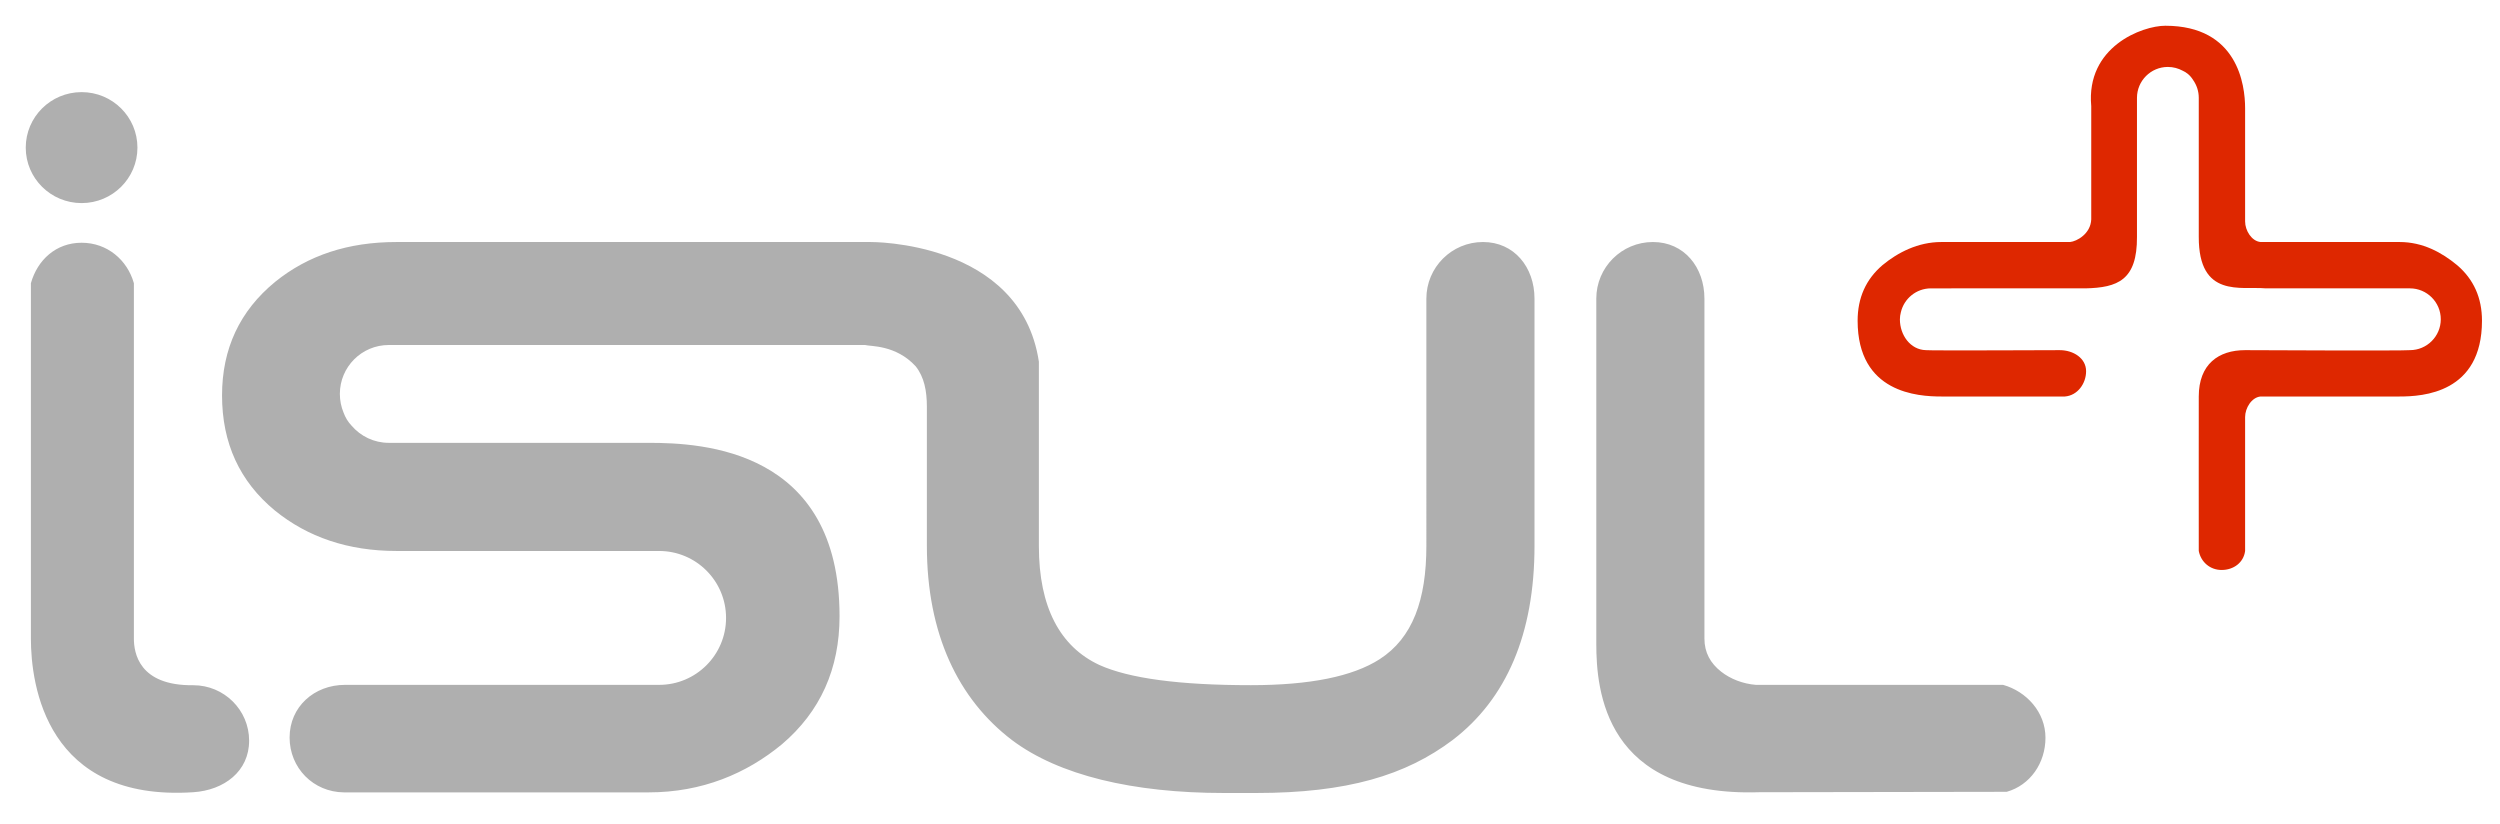<?xml version="1.0" encoding="iso-8859-1"?>
<!-- Generator: Adobe Illustrator 16.0.0, SVG Export Plug-In . SVG Version: 6.00 Build 0)  -->
<!DOCTYPE svg PUBLIC "-//W3C//DTD SVG 1.0//EN" "http://www.w3.org/TR/2001/REC-SVG-20010904/DTD/svg10.dtd">
<svg version="1.0" id="Camada_1" xmlns="http://www.w3.org/2000/svg" xmlns:xlink="http://www.w3.org/1999/xlink" x="0px" y="0px"
	 width="485.5px" height="160px" viewBox="0 0 485.5 160" enable-background="new 0 0 485.5 160" xml:space="preserve">
<g>
	<g>
		<g>
			<path fill="#afafaf" d="M15.85,17.89c5.99,0,10.84,4.82,10.84,10.78c0,5.95-4.85,10.77-10.84,10.77C9.86,39.44,5,34.62,5,28.67
				C5,22.71,9.86,17.89,15.85,17.89z M37.54,153.85C9.01,155.72,6,133.07,6,124V55c1.28-4.53,4.88-7.86,9.85-7.86
				c4.97,0,8.87,3.33,10.15,7.86v69c0,2.71,0.92,9.2,11.54,9.07c5.99,0,10.84,4.82,10.84,10.77
				C48.38,149.8,43.52,153.46,37.54,153.85z M298,106c0,17.11-5.46,29.75-15.91,37.72c-9.1,6.85-20.48,10.28-38.15,10.28h-6.24
				c-17.69,0-32.08-3.43-41.18-10.28C186.08,135.76,180,123.12,180,106V79c0-3.06-0.51-5.77-2.17-7.86C173.96,66.92,169,67.3,168,67
				H75.5c-5.25,0-9.5,4.25-9.5,9.5c0,1.29,0.26,2.51,0.72,3.63c0.35,0.96,0.87,1.82,1.57,2.55C70.03,84.71,72.62,86,75.5,86H126
				c10.41,0,37.04,1.26,37.04,33.67c0,10.23-3.73,18.52-11.18,24.86c-6.89,5.7-15.51,9.35-25.91,9.35H66.79
				c-5.94-0.06-10.55-4.74-10.55-10.66c0-5.95,4.77-10.22,10.76-10.22h61c7.18,0,13-5.82,13-13s-5.82-13-13-13H77
				c-9.4,0-17.25-2.69-23.61-7.85c-6.85-5.65-10.27-13.1-10.27-22.36c0-9.06,3.44-16.42,10.32-22.06C59.81,49.58,67.59,47,77,47h92
				c0,0,29.21-0.34,32.75,23.25v35.84c0,11.84,4.13,19.5,11.73,23.04c5.78,2.62,15.6,3.93,29.45,3.93c11.44,0,19.76-1.68,24.99-5.04
				c6.42-4.13,9.08-11.51,9.08-22.02V58c0-6.08,4.92-11,11-11s10,4.92,10,11V106z M389.7,153.77c0,0-47.54,0.06-48.03,0.08
				C311.65,154.81,310,134.07,310,125V58c0-6.08,4.92-11,11-11s10,4.92,10,11v66c0,2.71,1.15,4.79,3.25,6.44
				c1.81,1.42,4.22,2.36,6.75,2.56h48c4.56,1.28,8.23,5.32,8.23,10.26C397.23,148.2,394.25,152.49,389.7,153.77z"/>
		</g>
	</g>
</g>
<linearGradient id="SVGID_1_" gradientUnits="userSpaceOnUse" x1="421.375" y1="110.69" x2="421.375" y2="5">
	<stop  offset="0" style="stop-color:#de2700"/>
	<stop  offset="1" style="stop-color:#de2700"/>
</linearGradient>
<path fill-rule="evenodd" clip-rule="evenodd" fill="url(#SVGID_1_)" d="M368.96,62.02c0-0.47,0.07-0.94,0.19-1.39
	c0.62-2.64,2.98-4.61,5.8-4.63H405c6.25-0.14,10.05-1.59,10-10V19c0-3.31,2.69-6,6-6c1.04,0,2.02,0.27,2.87,0.73
	c0.68,0.3,1.44,0.84,2.04,1.82C426.6,16.53,427,17.72,427,19v27c-0.03,11.98,8.25,9.56,13,10h28c3.31,0,6,2.69,6,6s-2.69,6-6,6
	c-0.74,0.15-32,0-32,0c-5.17,0-9,2.73-9,9c0,0-0.02,29.92,0,30c0.42,2.15,2.19,3.69,4.44,3.69c2.33,0,4.27-1.44,4.56-3.69V81
	c0-1.77,1.27-3.84,3-4h27c4.5,0,16-0.65,16-14.72c0-4.44-1.61-8.04-4.83-10.79C474.19,49.02,470.5,47,466,47h-27
	c-1.73-0.16-3-2.23-3-4V21c0-4.49-1.42-16-15.5-16c-4.46,0-15.44,4.06-14.38,15.62V42.6c-0.11,2.81-2.81,4.28-4.12,4.4h-25
	c-4.5,0-8.44,2.02-11.42,4.49c-3.22,2.75-4.83,6.35-4.83,10.79C360.75,76.35,372.5,77,377,77h24c2.46-0.19,4.12-2.51,4.12-4.91
	c0-2.53-2.47-4.09-5.12-4.09c-0.28,0-25.47,0.11-26,0C370.98,67.92,368.96,65.06,368.96,62.02z"/>
</svg>
